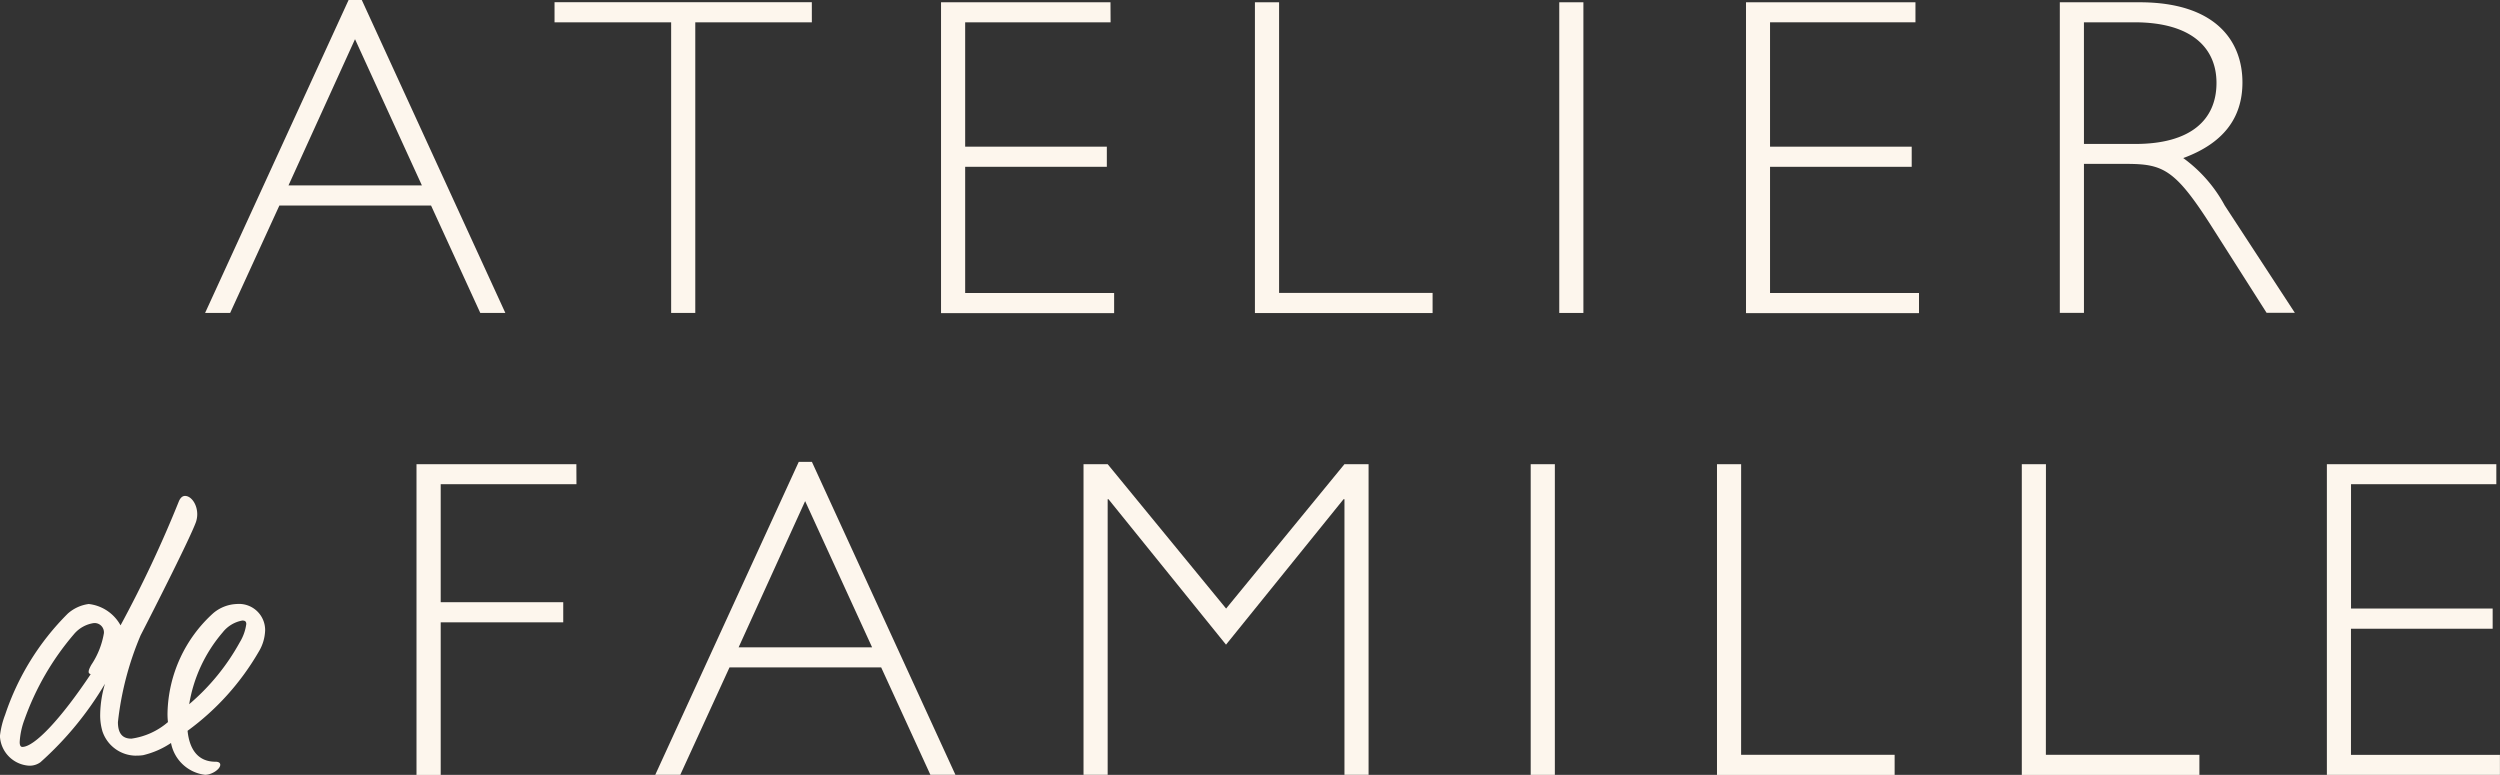 <svg xmlns="http://www.w3.org/2000/svg" width="111.742" height="34.633" viewBox="0 0 111.742 34.633">
  <rect x="0" y="0" width="111.742" height="34.633" fill="#333333" stroke="none"/>
  <g id="Groupe_1056" data-name="Groupe 1056" transform="translate(-619.96 -4398.454)">
    <path id="Tracé_875" data-name="Tracé 875" d="M108.83,43.255h-1.12l-2.2-4.8H98.73l-2.2,4.8h-1.12l6.414-13.987h.59Zm-6.719-12.236-2.973,6.535H105.1Z" transform="translate(533.717 4369.186)" fill="#fdf6ed"/>
    <path id="Tracé_877" data-name="Tracé 877" d="M367.809,30.982h-6.5v5.559h6.332v.9h-6.332v5.64h6.658v.9h-7.737V30.087h7.574Z" transform="translate(301.791 4368.469)" fill="#fdf6ed"/>
    <path id="Tracé_878" data-name="Tracé 878" d="M474.221,43.077h6.861v.9h-7.941V30.087h1.08Z" transform="translate(202.91 4368.469)" fill="#fdf6ed"/>
    <rect id="Rectangle_441" data-name="Rectangle 441" width="1.079" height="13.886" transform="translate(689.654 4398.556)" fill="#fdf6ed"/>
    <path id="Tracé_879" data-name="Tracé 879" d="M657.374,30.982h-6.5v5.559h6.332v.9h-6.332v5.64h6.658v.9H649.8V30.087h7.574Z" transform="translate(48.201 4368.469)" fill="#fdf6ed"/>
    <path id="Tracé_880" data-name="Tracé 880" d="M27.717,219.306a1.59,1.59,0,0,1-1.519-1.091,2.545,2.545,0,0,1-.1-.76,5.06,5.06,0,0,1,.214-1.363,14.765,14.765,0,0,1-2.883,3.506.818.818,0,0,1-.507.156,1.39,1.39,0,0,1-1.305-1.325,3.831,3.831,0,0,1,.234-.955,11.516,11.516,0,0,1,2.8-4.519,1.752,1.752,0,0,1,.935-.428,1.861,1.861,0,0,1,1.422.954,53.439,53.439,0,0,0,2.61-5.551c.078-.175.175-.234.273-.234.273,0,.545.37.545.818a1.1,1.1,0,0,1-.058.351c-.253.7-1.812,3.779-2.474,5.064a13.747,13.747,0,0,0-1.013,3.876c0,.585.273.74.6.74a3.166,3.166,0,0,0,1.636-.74,3.169,3.169,0,0,1-.019-.428,6.187,6.187,0,0,1,2.045-4.441,1.72,1.72,0,0,1,1.052-.409,1.168,1.168,0,0,1,1.266,1.168,1.959,1.959,0,0,1-.292.974,11.5,11.5,0,0,1-3.175,3.525c.078.779.428,1.383,1.247,1.383.156,0,.214.059.214.136,0,.195-.37.448-.682.448a1.762,1.762,0,0,1-1.519-1.422,3.807,3.807,0,0,1-1.247.545,1.8,1.8,0,0,1-.311.019m-2.045-3.642c-.039-.019-.078-.039-.078-.1,0-.039,0-.1.117-.312a3.625,3.625,0,0,0,.565-1.422.418.418,0,0,0-.448-.448,1.424,1.424,0,0,0-.9.507,12.07,12.07,0,0,0-2.2,3.8A3.39,3.39,0,0,0,22.5,218.7c0,.137.039.215.117.215.546,0,1.734-1.266,3.058-3.253m6.661-1.422a2.088,2.088,0,0,0,.292-.818c0-.117-.059-.156-.175-.156a1.433,1.433,0,0,0-.877.526,6.571,6.571,0,0,0-1.5,3.214,9.881,9.881,0,0,0,2.26-2.766" transform="translate(598.34 4212.924)" fill="#fdf6ed"/>
    <path id="Tracé_881" data-name="Tracé 881" d="M178.65,197.162h-6.068v5.274h5.477v.9h-5.477v6.82H171.5V196.267h7.146Z" transform="translate(467.076 4222.934)" fill="#fdf6ed"/>
    <path id="Tracé_882" data-name="Tracé 882" d="M270.792,209.434h-1.119l-2.2-4.8h-6.78l-2.2,4.8h-1.119l6.414-13.987h.589ZM264.074,197.2l-2.973,6.535h5.966Z" transform="translate(391.873 4223.652)" fill="#fdf6ed"/>
    <path id="Tracé_883" data-name="Tracé 883" d="M423.084,196.267h1.078v13.885h-1.078V197.834h-.041l-5.253,6.5-5.253-6.5H412.5v12.318h-1.079V196.267H412.5l5.294,6.454Z" transform="translate(256.969 4222.934)" fill="#fdf6ed"/>
    <rect id="Rectangle_449" data-name="Rectangle 449" width="1.08" height="13.886" transform="translate(688.377 4419.201)" fill="#fdf6ed"/>
    <path id="Tracé_884" data-name="Tracé 884" d="M640.446,209.257h6.862v.9h-7.94V196.267h1.079Z" transform="translate(57.336 4222.934)" fill="#fdf6ed"/>
    <path id="Tracé_885" data-name="Tracé 885" d="M750.076,209.257h6.862v.9H749V196.267h1.079Z" transform="translate(-38.672 4222.934)" fill="#fdf6ed"/>
    <path id="Tracé_886" data-name="Tracé 886" d="M866.364,197.162h-6.495v5.559H866.2v.9h-6.333v5.64h6.658v.9H858.79V196.267h7.574Z" transform="translate(-134.826 4222.934)" fill="#fdf6ed"/>
    <path id="Tracé_887" data-name="Tracé 887" d="M766.274,30.087c3.4,0,4.6,1.73,4.6,3.583,0,1.608-.875,2.728-2.646,3.38a6.335,6.335,0,0,1,1.853,2.117l3.136,4.8h-1.263l-2.423-3.807c-1.67-2.626-2.2-2.85-3.869-2.85H763.79v6.658h-1.079V30.087Zm-2.484,6.332h2.3c2.444,0,3.624-1.058,3.624-2.729,0-1.567-1.12-2.708-3.665-2.708h-2.26Z" transform="translate(-50.684 4368.469)" fill="#fdf6ed"/>
    <path id="Tracé_888" data-name="Tracé 888" d="M232.61,30.982H227.4v12.99h-1.079V30.982h-5.212v-.9h11.5Z" transform="translate(423.637 4368.469)" fill="#fdf6ed"/>
  </g>
</svg>
